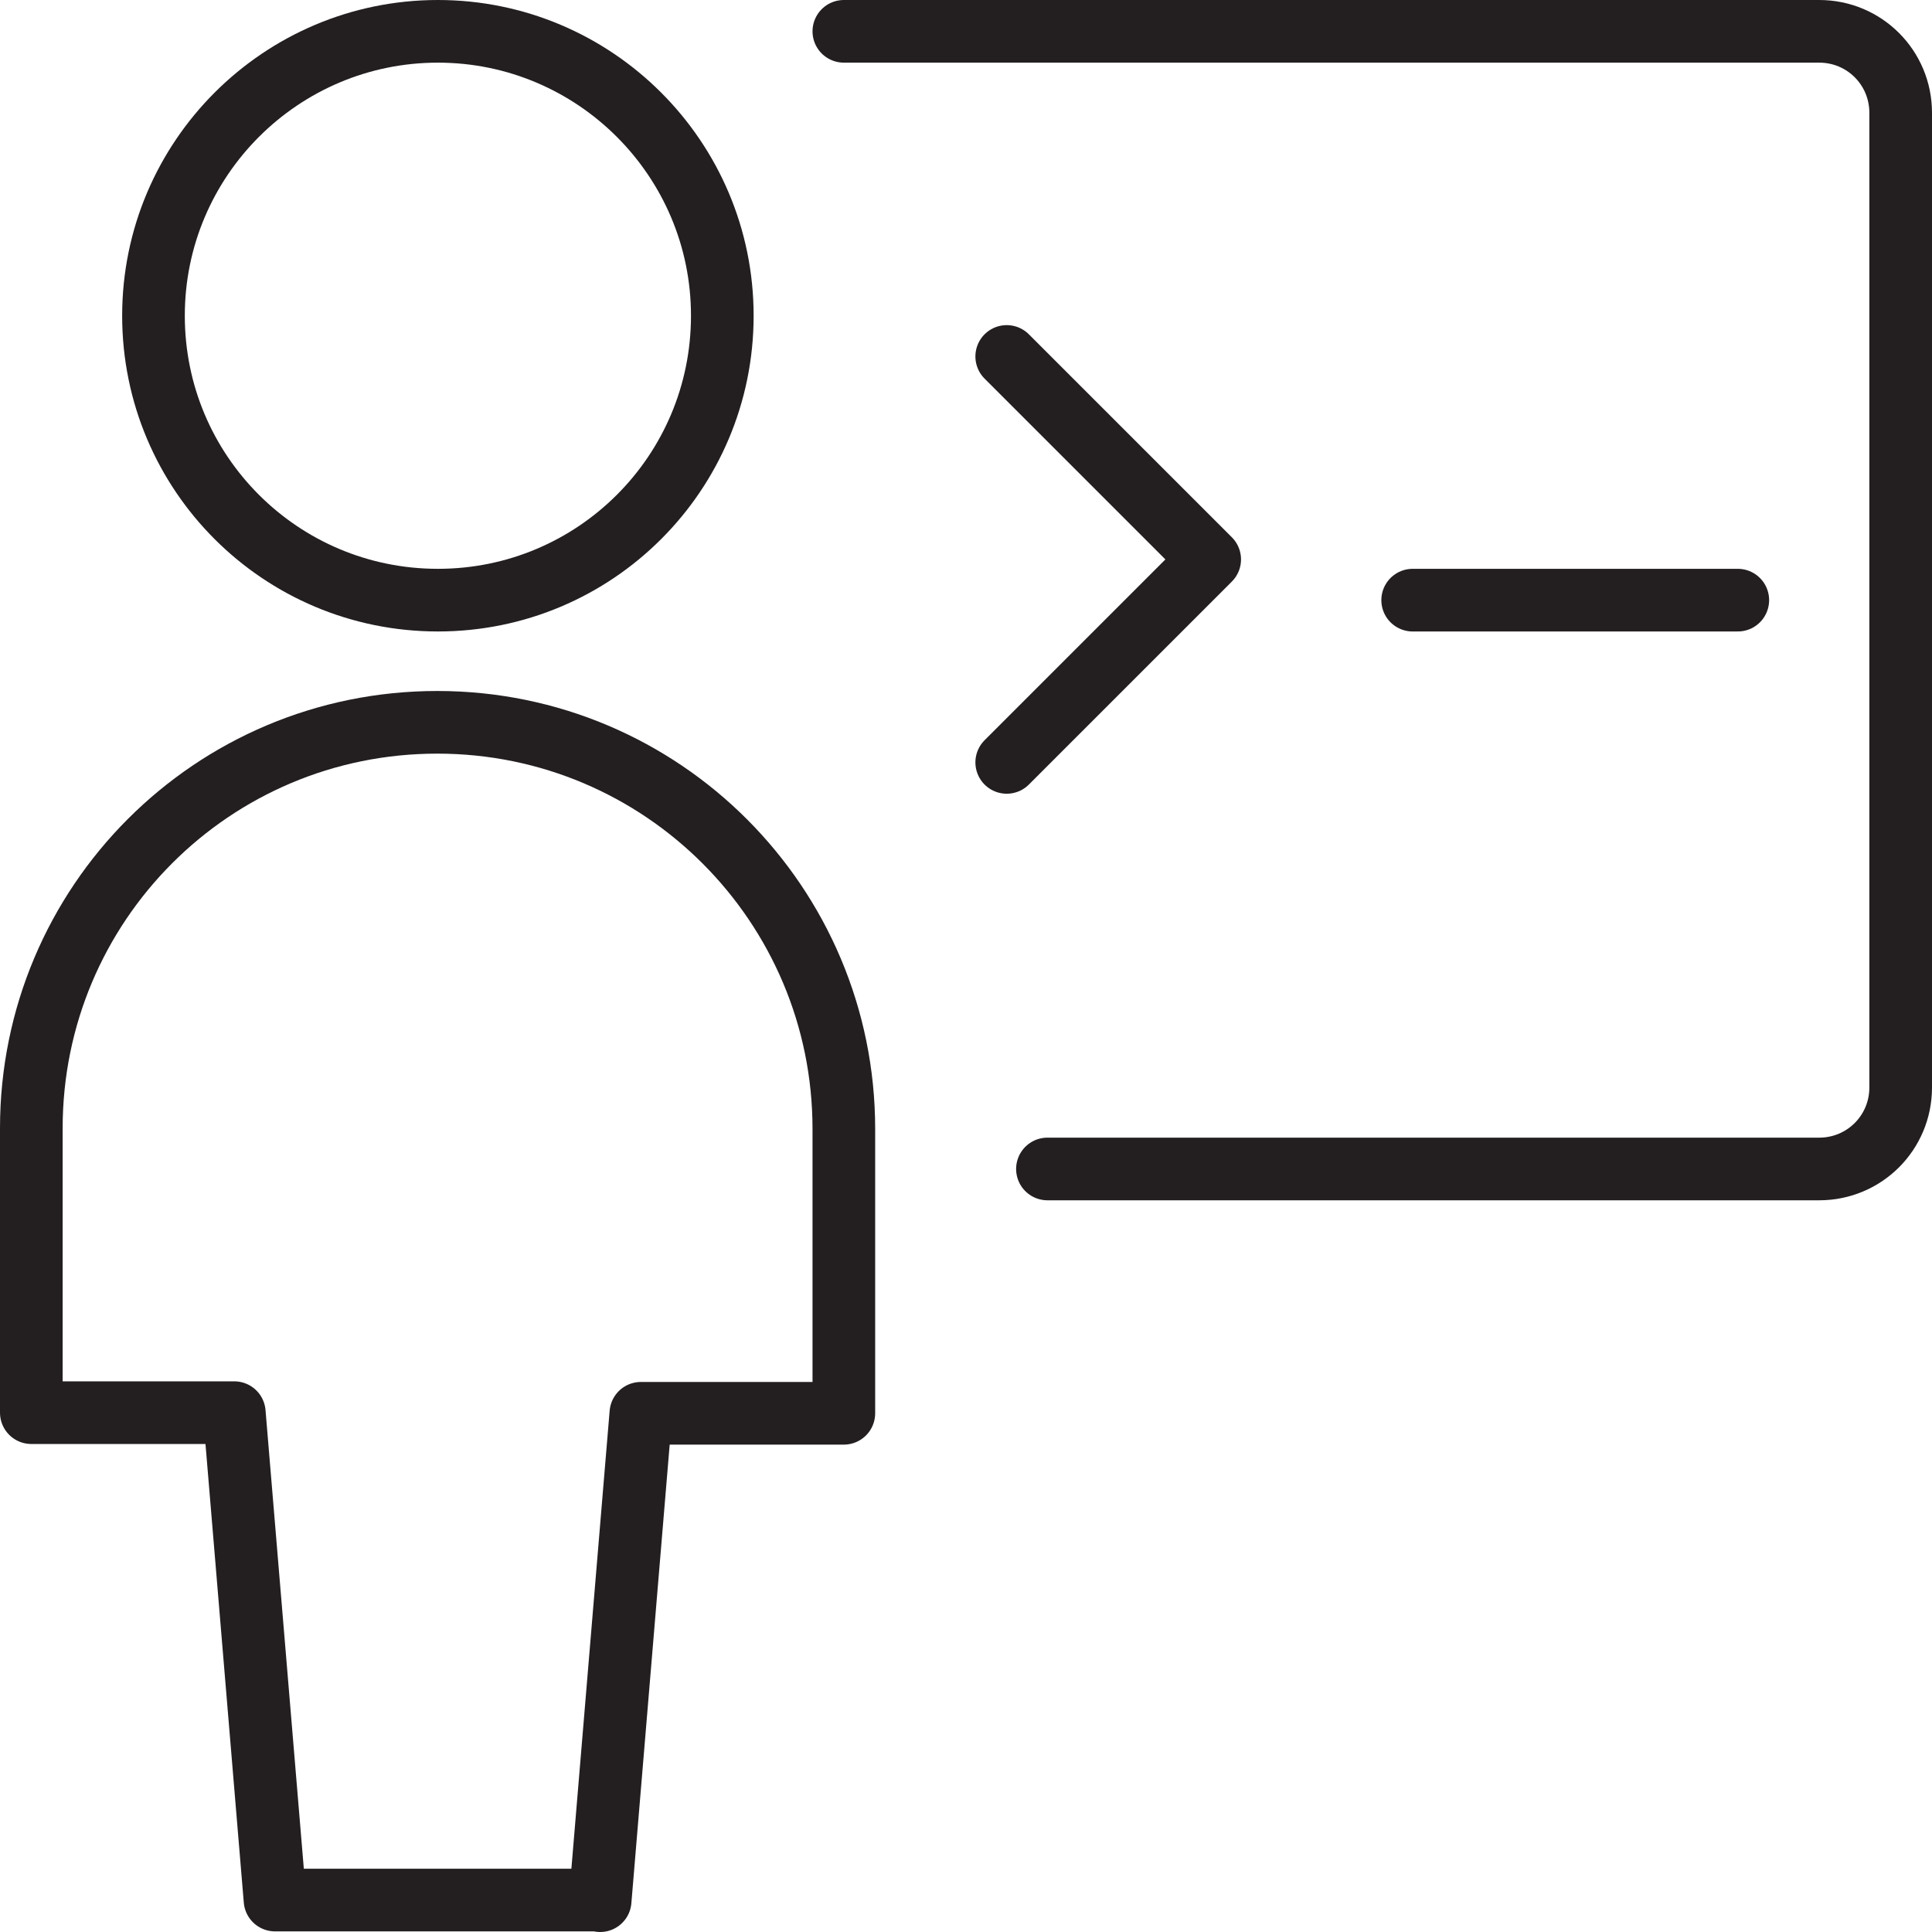 <?xml version="1.0" encoding="UTF-8"?><svg id="Layer_2" xmlns="http://www.w3.org/2000/svg" viewBox="0 0 30.84 30.84"><defs><style>.cls-1{fill:none;stroke:#231f20;stroke-linecap:round;stroke-linejoin:round;}</style></defs><g id="Layer_1-2"><g id="Programming-Apps-Websites__x2F__Programming__x2F__programming-user"><g id="Group_26"><g id="programming-user"><path id="Shape_196" class="cls-1" d="M16.72,18.66h12.32c.72,0,1.3-.58,1.3-1.3V1.8c0-.72-.58-1.3-1.3-1.3h-15.57"/><path id="Shape_197" class="cls-1" d="M9.58,30.34l.65-7.78h3.24v-4.54c0-3.58-2.9-6.49-6.49-6.49S.5,14.43.5,18.01v4.54h3.24l.65,7.78h5.19Z"/><path id="Oval_14" class="cls-1" d="M6.99,9.58c2.51,0,4.54-2.03,4.54-4.54S9.49.5,6.99.5,2.45,2.53,2.45,5.04s2.03,4.54,4.54,4.54Z"/><path id="Shape_198" class="cls-1" d="M16.07,5.69l3.24,3.24-3.24,3.24"/><path id="Shape_199" class="cls-1" d="M22.55,9.58h5.19"/></g></g></g></g></svg>